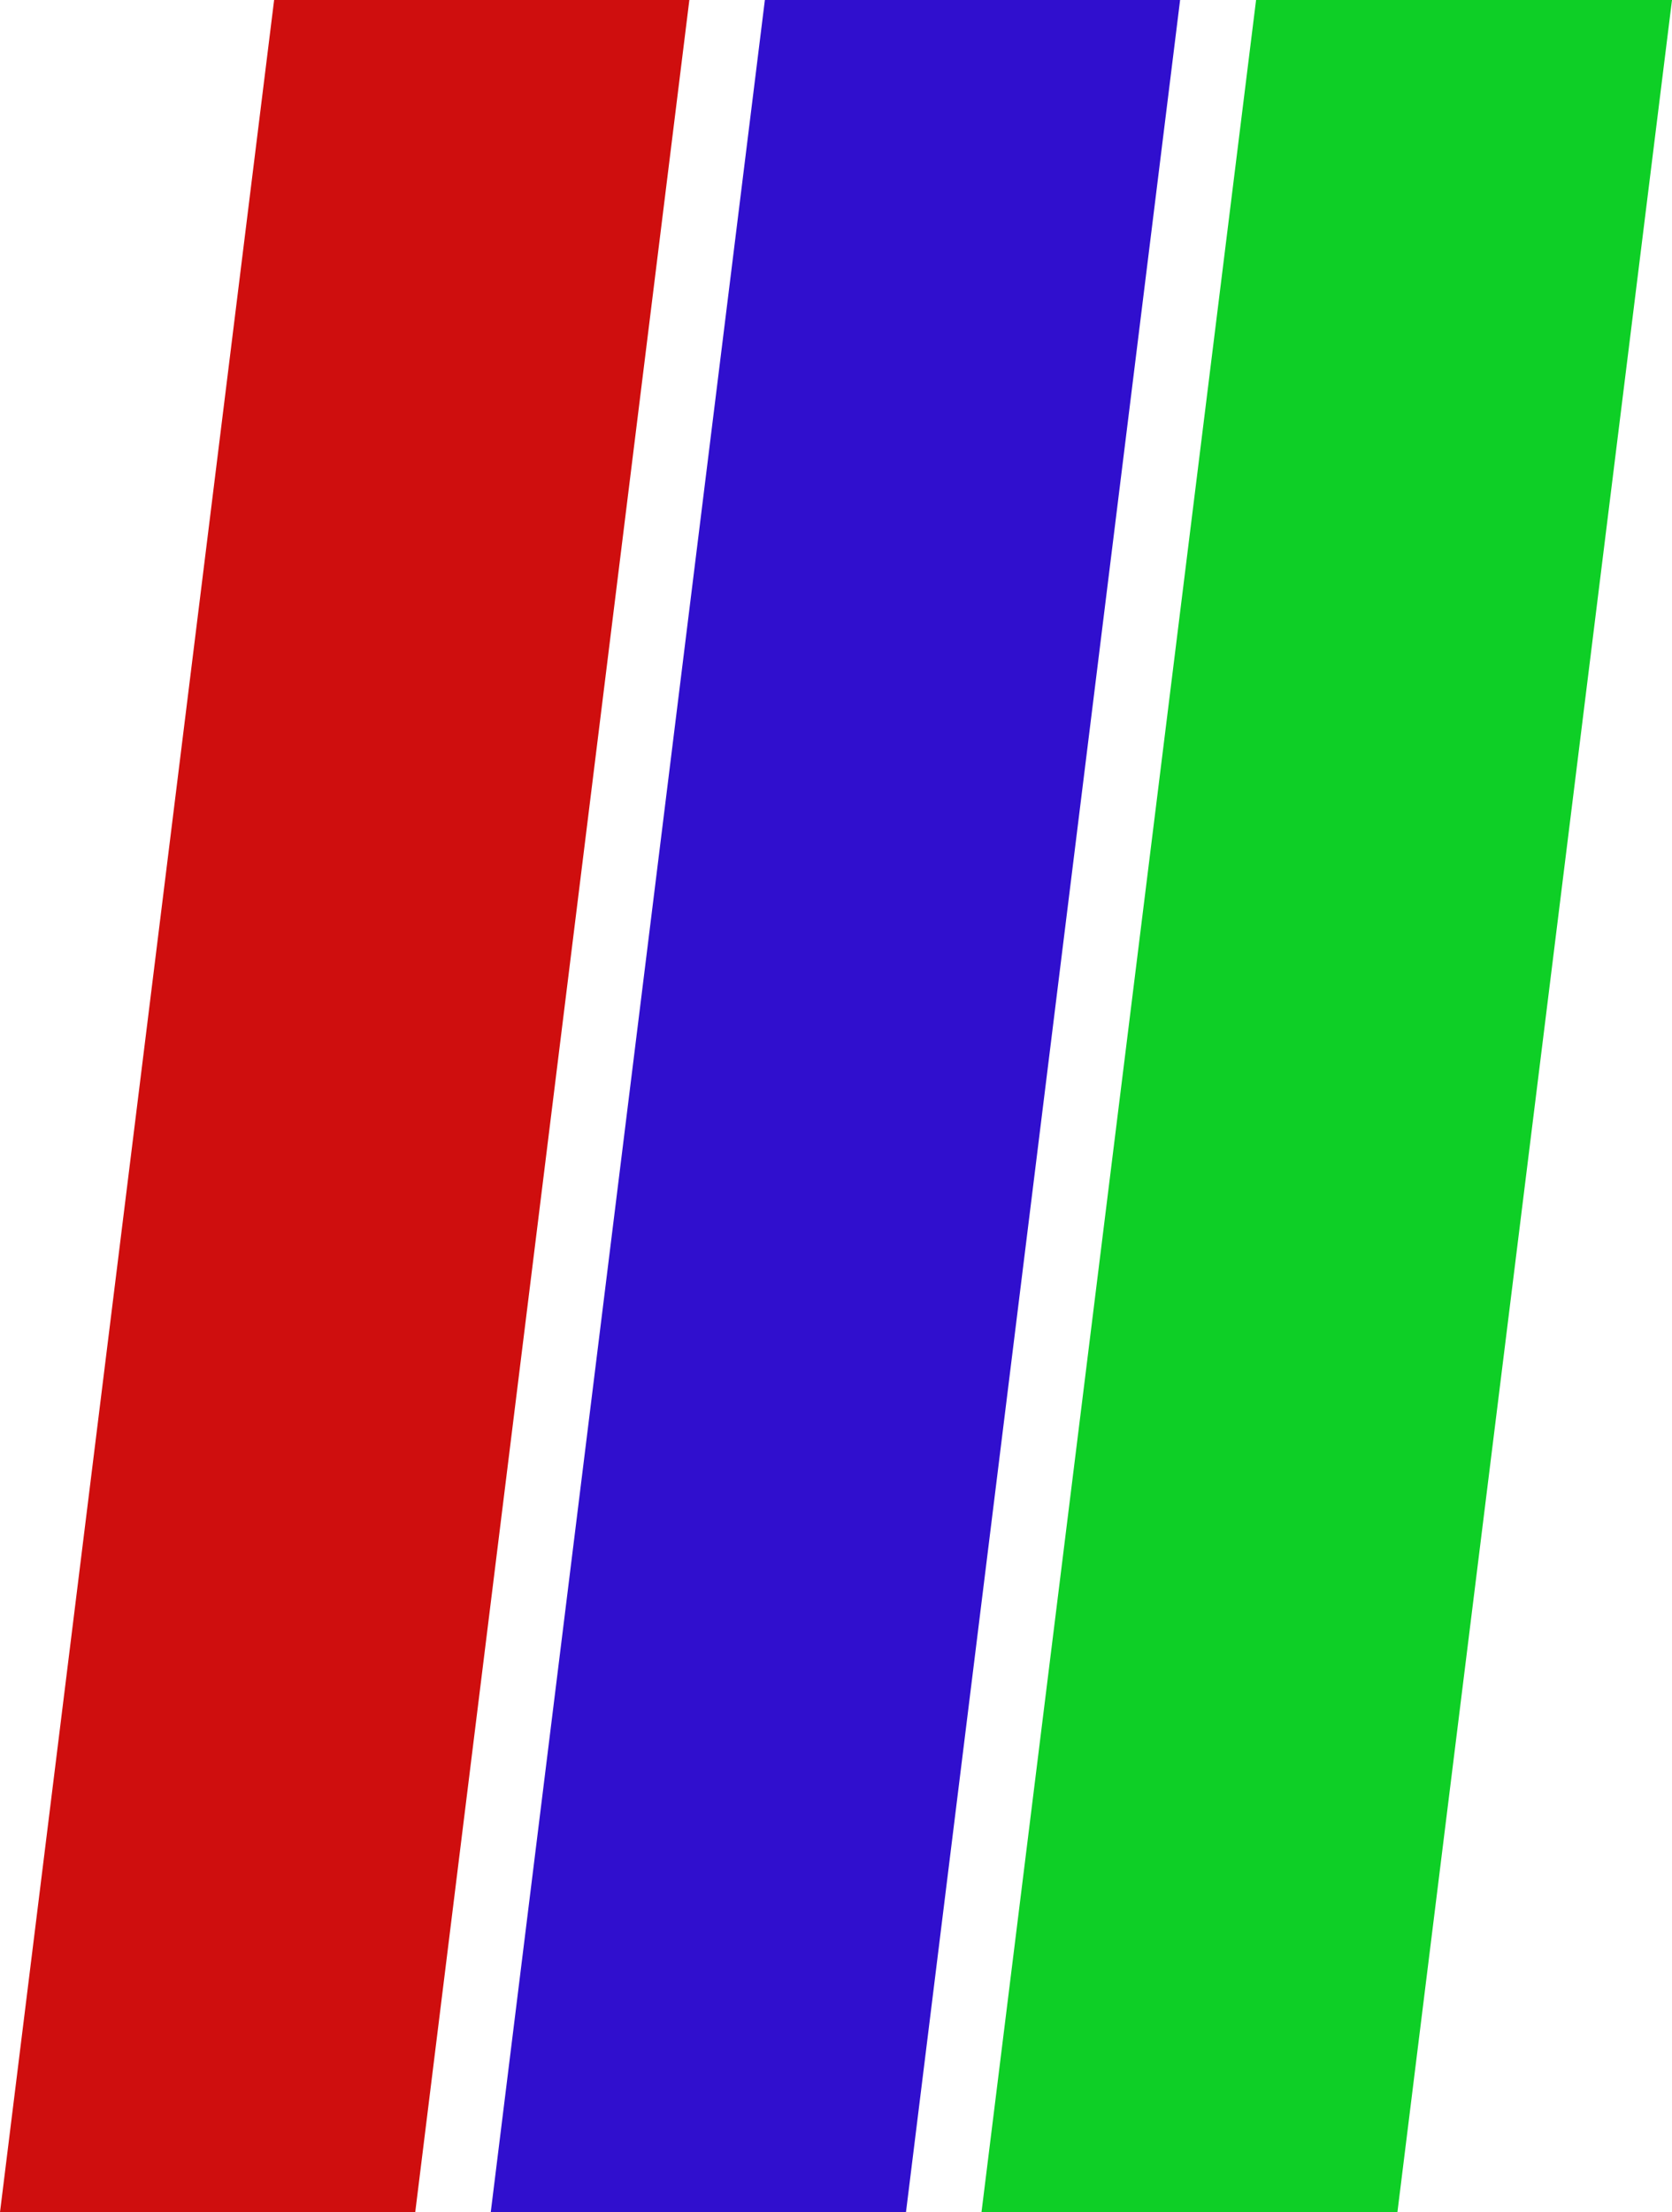 <svg version="1.1" xmlns="http://www.w3.org/2000/svg" xmlns:xlink="http://www.w3.org/1999/xlink" width="270.858" height="358.214" viewBox="0,0,270.858,358.214"><g transform="translate(-104.571,-0.893)"><g data-paper-data="{&quot;isPaintingLayer&quot;:true}" fill-rule="evenodd" stroke="none" stroke-width="1" stroke-linecap="butt" stroke-linejoin="miter" stroke-miterlimit="10" stroke-dasharray="" stroke-dashoffset="0" style="mix-blend-mode: normal"><path d="M104.571,359.107l44.407,-358.214h67.266l-44.407,358.214z" fill="#cf0e0e"/><path d="M263.569,359.107l44.482,-358.214h67.378l-44.482,358.214z" fill="#0ecf26"/><path d="M184.07,359.107l44.407,-358.214h67.266l-44.407,358.214z" fill="#300fce"/></g></g></svg>